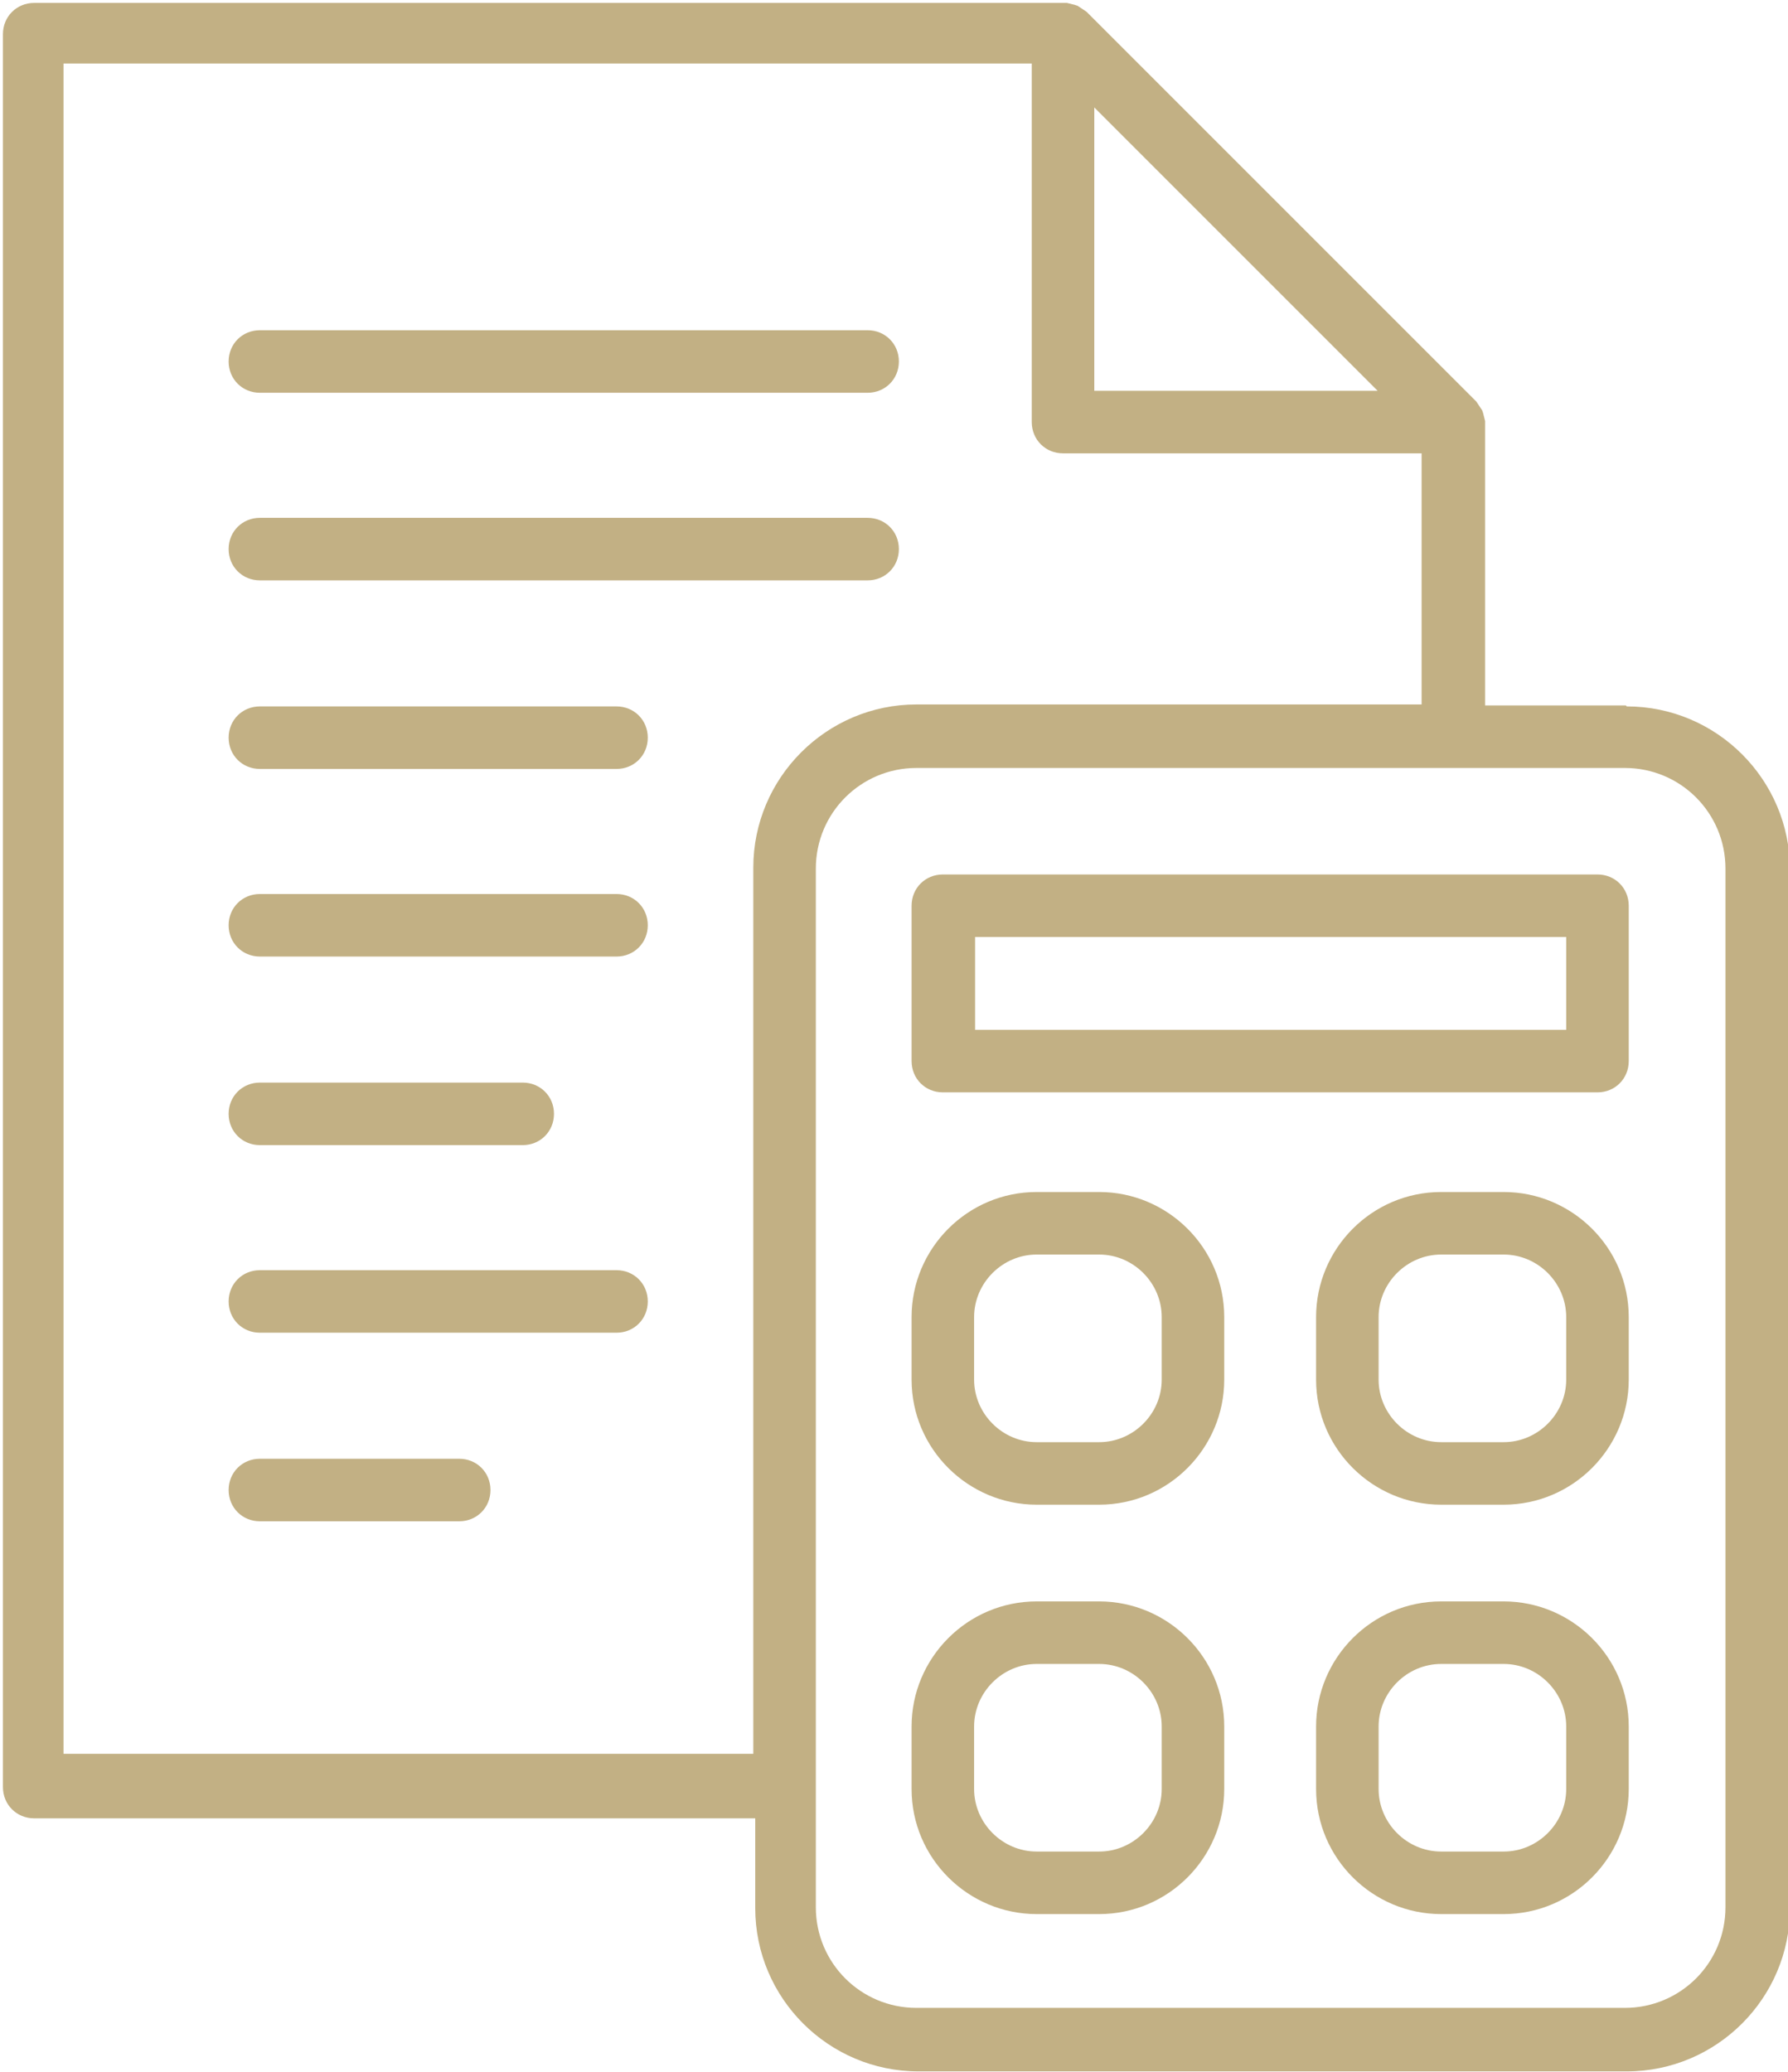 <?xml version="1.0" encoding="UTF-8"?>
<!DOCTYPE svg PUBLIC "-//W3C//DTD SVG 1.1//EN" "http://www.w3.org/Graphics/SVG/1.1/DTD/svg11.dtd">
<!-- Creator: CorelDRAW -->
<svg xmlns="http://www.w3.org/2000/svg" xml:space="preserve" width="0.239in" height="0.277in" version="1.1" style="shape-rendering:geometricPrecision; text-rendering:geometricPrecision; image-rendering:optimizeQuality; fill-rule:evenodd; clip-rule:evenodd"
viewBox="0 0 18.3 21.17"
 xmlns:xlink="http://www.w3.org/1999/xlink"
 xmlns:xodm="http://www.corel.com/coreldraw/odm/2003">
 <defs>
  <style type="text/css">
   <![CDATA[
    .fil0 {fill:#C2B084;fill-rule:nonzero}
   ]]>
  </style>
 </defs>
 <g id="Layer_x0020_1">
  <g id="_2127854381344">
   <path class="fil0" d="M17.66 19.5c0,0.57 -0.46,1.03 -1.03,1.03l-7.25 0c-0.57,0 -1.03,-0.46 -1.03,-1.03l0 -10.63c0,-0.57 0.46,-1.03 1.03,-1.03l7.25 0c0.57,0 1.03,0.46 1.03,1.03l0 10.63zm-9.95 -10.63l0 9.06 -7.06 0 0 -17.3 9.91 0 0 3.67c0,0.18 0.14,0.32 0.32,0.32l3.67 0 0 2.57 -5.17 0c-0.92,0 -1.67,0.75 -1.67,1.67zm6.39 -4.89l-2.9 0 0 -2.9 2.9 2.9zm2.54 3.22l-1.44 0 0 -2.89 -0 -0.02 -0.02 -0.08 -0.01 -0.03 -0.06 -0.09 -0 -0 -3.99 -3.99 -0 -0 -0.09 -0.06 -0.03 -0.01 -0.08 -0.02 -0.02 -0 -10.55 0c-0.18,0 -0.32,0.14 -0.32,0.32l0 17.94c0,0.18 0.14,0.32 0.32,0.32l7.38 0 0 0.92c0,0.92 0.75,1.67 1.67,1.67l7.25 0c0.92,0 1.67,-0.75 1.67,-1.67l0 -10.63c0,-0.92 -0.75,-1.67 -1.67,-1.67z"/>
   <path class="fil0" d="M16.03 10.52l-6.05 0 0 -0.95 6.05 0 0 0.95zm0.32 -1.59l-6.7 0c-0.18,0 -0.32,0.14 -0.32,0.32l0 1.59c0,0.18 0.14,0.32 0.32,0.32l6.7 0c0.18,0 0.32,-0.14 0.32,-0.32l0 -1.59c0,-0.18 -0.14,-0.32 -0.32,-0.32z"/>
   <path class="fil0" d="M11.89 14.1c0,0.35 -0.29,0.64 -0.64,0.64l-0.64 0c-0.35,0 -0.64,-0.29 -0.64,-0.64l0 -0.64c0,-0.35 0.29,-0.64 0.64,-0.64l0.64 0c0.35,0 0.64,0.29 0.64,0.64l0 0.64zm-0.64 -1.92l-0.64 0c-0.71,0 -1.28,0.58 -1.28,1.28l0 0.64c0,0.71 0.58,1.28 1.28,1.28l0.64 0c0.71,0 1.28,-0.58 1.28,-1.28l0 -0.64c0,-0.71 -0.58,-1.28 -1.28,-1.28z"/>
   <path class="fil0" d="M16.03 14.1c0,0.35 -0.29,0.64 -0.64,0.64l-0.64 0c-0.35,0 -0.64,-0.29 -0.64,-0.64l0 -0.64c0,-0.35 0.29,-0.64 0.64,-0.64l0.64 0c0.35,0 0.64,0.29 0.64,0.64l0 0.64zm-0.64 -1.92l-0.64 0c-0.71,0 -1.28,0.58 -1.28,1.28l0 0.64c0,0.71 0.58,1.28 1.28,1.28l0.64 0c0.71,0 1.28,-0.58 1.28,-1.28l0 -0.64c0,-0.71 -0.58,-1.28 -1.28,-1.28z"/>
   <path class="fil0" d="M11.89 18.29c0,0.35 -0.29,0.64 -0.64,0.64l-0.64 0c-0.35,0 -0.64,-0.29 -0.64,-0.64l0 -0.64c0,-0.35 0.29,-0.64 0.64,-0.64l0.64 0c0.35,0 0.64,0.29 0.64,0.64l0 0.64zm-0.64 -1.92l-0.64 0c-0.71,0 -1.28,0.58 -1.28,1.28l0 0.64c0,0.71 0.58,1.28 1.28,1.28l0.64 0c0.71,0 1.28,-0.58 1.28,-1.28l0 -0.64c0,-0.71 -0.58,-1.28 -1.28,-1.28z"/>
   <path class="fil0" d="M16.03 18.29c0,0.35 -0.29,0.64 -0.64,0.64l-0.64 0c-0.35,0 -0.64,-0.29 -0.64,-0.64l0 -0.64c0,-0.35 0.29,-0.64 0.64,-0.64l0.64 0c0.35,0 0.64,0.29 0.64,0.64l0 0.64zm-0.64 -1.92l-0.64 0c-0.71,0 -1.28,0.58 -1.28,1.28l0 0.64c0,0.71 0.58,1.28 1.28,1.28l0.64 0c0.71,0 1.28,-0.58 1.28,-1.28l0 -0.64c0,-0.71 -0.58,-1.28 -1.28,-1.28z"/>
   <path class="fil0" d="M6.31 7.21l-3.65 0c-0.18,0 -0.32,0.14 -0.32,0.32 0,0.18 0.14,0.32 0.32,0.32l3.65 0c0.18,0 0.32,-0.14 0.32,-0.32 0,-0.18 -0.14,-0.32 -0.32,-0.32z"/>
   <path class="fil0" d="M8.88 5.28l-6.22 0c-0.18,0 -0.32,0.14 -0.32,0.32 0,0.18 0.14,0.32 0.32,0.32l6.22 0c0.18,0 0.32,-0.14 0.32,-0.32 0,-0.18 -0.14,-0.32 -0.32,-0.32z"/>
   <path class="fil0" d="M8.88 3.36l-6.22 0c-0.18,0 -0.32,0.14 -0.32,0.32 0,0.18 0.14,0.32 0.32,0.32l6.22 0c0.18,0 0.32,-0.14 0.32,-0.32 0,-0.18 -0.14,-0.32 -0.32,-0.32z"/>
   <path class="fil0" d="M6.31 9.13l-3.65 0c-0.18,0 -0.32,0.14 -0.32,0.32 0,0.18 0.14,0.32 0.32,0.32l3.65 0c0.18,0 0.32,-0.14 0.32,-0.32 0,-0.18 -0.14,-0.32 -0.32,-0.32z"/>
   <path class="fil0" d="M2.66 11.7l2.69 0c0.18,0 0.32,-0.14 0.32,-0.32 0,-0.18 -0.14,-0.32 -0.32,-0.32l-2.69 0c-0.18,0 -0.32,0.14 -0.32,0.32 0,0.18 0.14,0.32 0.32,0.32z"/>
   <path class="fil0" d="M6.31 12.98l-3.65 0c-0.18,0 -0.32,0.14 -0.32,0.32 0,0.18 0.14,0.32 0.32,0.32l3.65 0c0.18,0 0.32,-0.14 0.32,-0.32 0,-0.18 -0.14,-0.32 -0.32,-0.32z"/>
   <path class="fil0" d="M4.7 14.91l-2.04 0c-0.18,0 -0.32,0.14 -0.32,0.32 0,0.18 0.14,0.32 0.32,0.32l2.04 0c0.18,0 0.32,-0.14 0.32,-0.32 0,-0.18 -0.14,-0.32 -0.32,-0.32z"/>
  </g>
 </g>
</svg>
